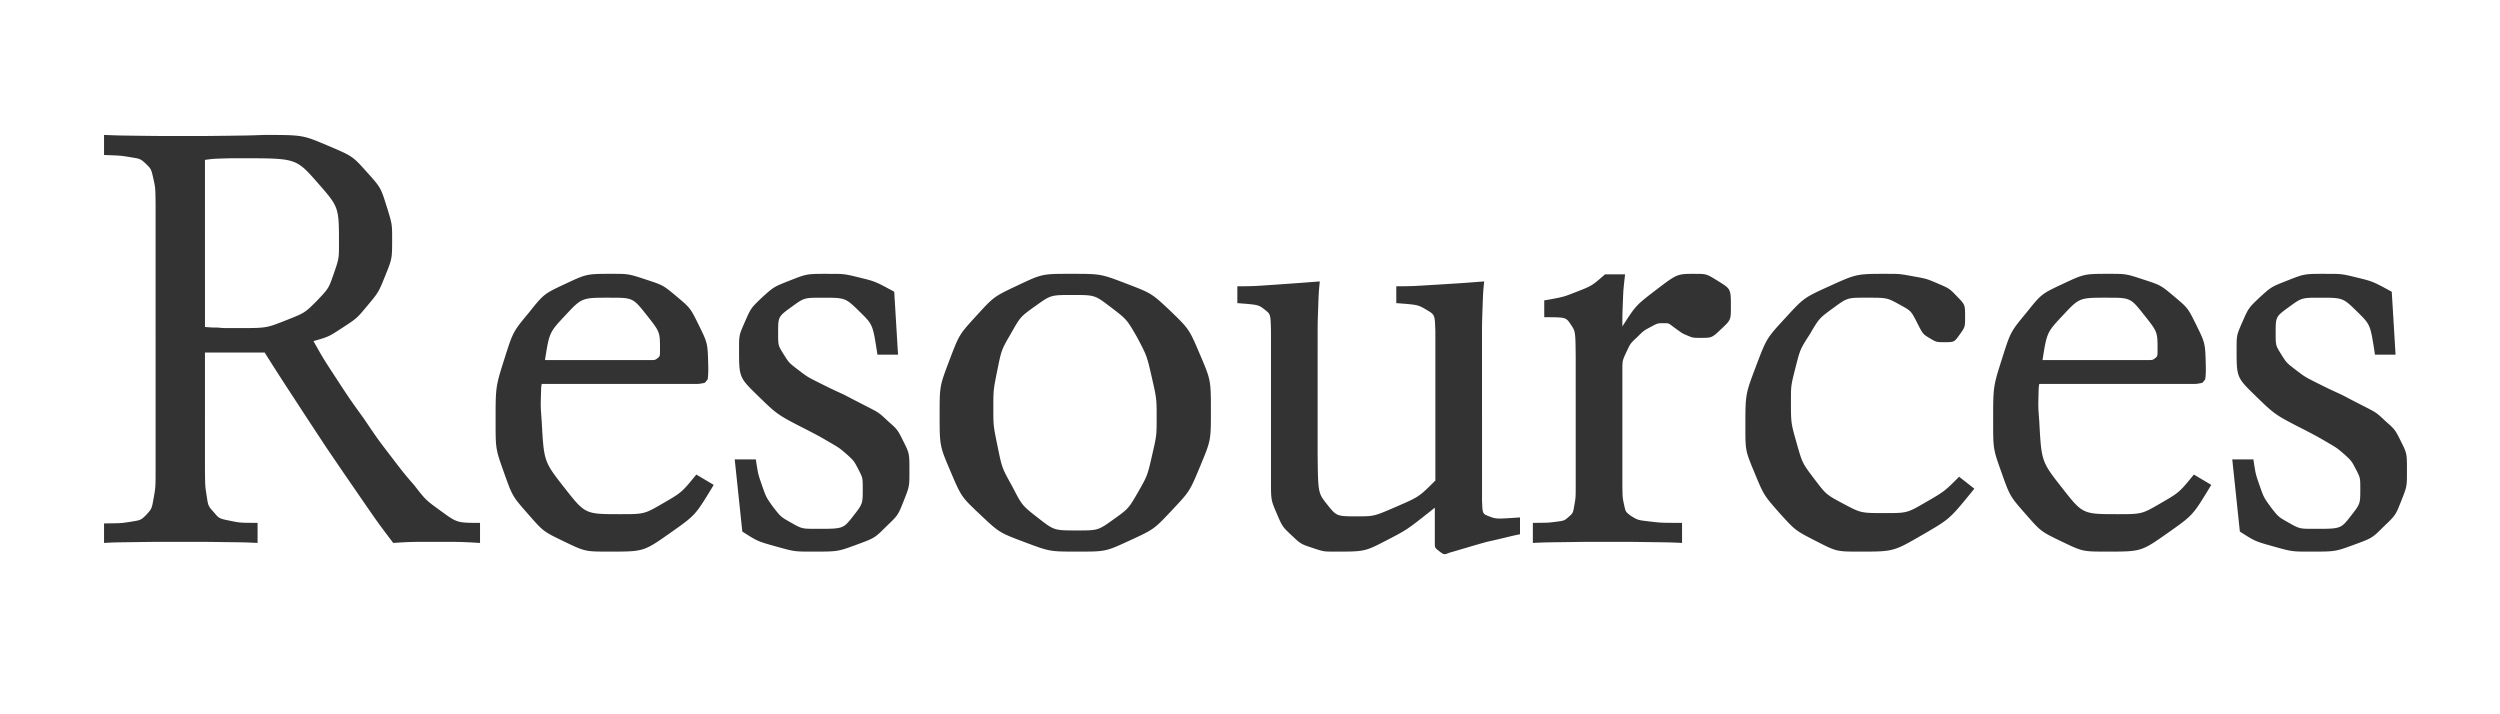 <svg xmlns="http://www.w3.org/2000/svg" width="252" height="72" viewBox="0 0 252 72">
    <rect x="0" y="0" width="252" height="72" fill="#333333" stroke="none"/>
    <path fill="#FFF" fill-rule="evenodd" d="M252 0v72H0V0h252zM149.605 28.367c-2.132.164-2.132.164-4.785.328-2.448.152-2.448.152-3.848.163l-.226.001v1.696c2.188.164 2.188.164 3.063.683.816.485.816.485.87 1.994l.005.221v14.984c-1.641 1.641-1.641 1.641-3.91 2.626-2.27.984-2.27.984-3.965.984-2.079 0-2.079 0-3.036-1.203-.915-1.151-.915-1.151-.955-5.004l-.002-.356.001-12.203c.005-.807.005-.807.054-2.234.055-1.586.055-1.586.164-2.68-2.133.164-2.133.164-4.484.328-2.138.15-2.138.15-3.553.163l-.275.001v1.696c2.132.164 2.132.164 2.761.656.584.457.584.457.626 1.999l.003.243v14.984c0 1.97 0 1.97.575 3.31.574 1.339.574 1.339 1.503 2.214.93.875.93.875 2.079 1.258 1.148.383 1.148.383 2.296.383 3.008 0 3.008 0 5.223-1.149 2.03-1.053 2.03-1.053 4.405-2.932l.435-.35v3.556c0 .492 0 .492.465.847.465.356.465.356 1.011.137.766-.219.766-.219 1.778-.52 1.012-.3 1.012-.3 1.996-.574.984-.219.984-.219 1.887-.437.773-.188.773-.188 1.285-.295l.164-.033v-1.696c-2.406.164-2.406.164-3.117-.11-.66-.253-.66-.253-.708-1.544l-.003-.205V33.453c0-.82 0-.82.054-2.406.055-1.586.055-1.586.164-2.68zm-66.14-.765c-2.133 0-2.133 0-3.8.656-1.669.656-1.669.656-2.817 1.695-1.149 1.094-1.149 1.094-1.75 2.461-.602 1.367-.602 1.367-.602 2.79 0 2.843 0 2.843 1.942 4.73 1.94 1.886 1.94 1.886 5.058 3.472 1.149.602 1.149.602 2.133 1.176s.984.574 1.75 1.23c.71.657.71.657 1.148 1.504.438.848.438.848.438 1.996 0 1.477 0 1.477-.985 2.735-.984 1.258-.984 1.258-3.609 1.258-1.531 0-1.531 0-2.598-.602-1.066-.601-1.066-.601-1.832-1.586-.71-.984-.71-.984-1.148-2.242-.365-1.048-.365-1.048-.54-2.134l-.062-.436H74.06l.765 7.273c1.531.984 1.531.984 3.39 1.504 1.86.52 1.86.52 3.72.52 2.515 0 2.515 0 4.375-.684 1.859-.684 1.859-.684 3.007-1.832 1.204-1.148 1.204-1.148 1.778-2.598.574-1.449.574-1.449.574-2.98 0-1.805 0-1.805-.602-3.008-.601-1.203-.601-1.203-1.53-2.023-.93-.875-.93-.875-2.106-1.477-1.176-.602-1.176-.602-2.325-1.203-1.312-.602-1.312-.602-2.515-1.203-1.203-.602-1.203-.602-2.133-1.313-.93-.71-.93-.71-1.477-1.586-.546-.875-.546-.875-.546-2.133 0-1.64 0-1.64 1.312-2.597 1.313-.957 1.313-.957 3.117-.957 2.352 0 2.352 0 3.774 1.394 1.333 1.308 1.333 1.308 1.752 3.985l.052.363h2.079l-.383-6.344c-1.914-1.039-1.914-1.039-3.473-1.422-1.559-.382-1.559-.382-3.2-.382zm150.953 0c-2.133 0-2.133 0-3.8.656-1.669.656-1.669.656-2.817 1.695-1.149 1.094-1.149 1.094-1.75 2.461-.602 1.367-.602 1.367-.602 2.79 0 2.843 0 2.843 1.942 4.73 1.941 1.886 1.941 1.886 5.058 3.472 1.149.602 1.149.602 2.133 1.176s.984.574 1.75 1.23c.711.657.711.657 1.148 1.504.438.848.438.848.438 1.996 0 1.477 0 1.477-.984 2.735-.985 1.258-.985 1.258-3.61 1.258-1.531 0-1.531 0-2.597-.602-1.067-.601-1.067-.601-1.832-1.586-.711-.984-.711-.984-1.149-2.242-.364-1.048-.364-1.048-.54-2.134l-.061-.436h-2.133l.765 7.273c1.532.984 1.532.984 3.391 1.504 1.86.52 1.86.52 3.719.52 2.515 0 2.515 0 4.375-.684 1.86-.684 1.86-.684 3.008-1.832 1.203-1.148 1.203-1.148 1.777-2.598.574-1.449.574-1.449.574-2.98 0-1.805 0-1.805-.601-3.008-.602-1.203-.602-1.203-1.532-2.023-.93-.875-.93-.875-2.105-1.477-1.176-.602-1.176-.602-2.324-1.203-1.313-.602-1.313-.602-2.516-1.203-1.203-.602-1.203-.602-2.133-1.313-.93-.71-.93-.71-1.476-1.586-.547-.875-.547-.875-.547-2.133 0-1.64 0-1.64 1.312-2.597 1.313-.957 1.313-.957 3.117-.957 2.352 0 2.352 0 3.774 1.394 1.333 1.308 1.333 1.308 1.753 3.985l.052.363h2.078l-.383-6.344c-1.914-1.039-1.914-1.039-3.473-1.422-1.558-.382-1.558-.382-3.199-.382zm-21.805 0c-2.515 0-2.515 0-4.675 1.011-2.16 1.012-2.16 1.012-3.692 2.926-1.586 1.914-1.586 1.914-2.46 4.676-.876 2.762-.876 2.762-.876 6.262 0 2.789 0 2.789.848 5.168.847 2.378.847 2.378 2.433 4.183 1.532 1.75 1.532 1.75 3.637 2.762 2.106 1.012 2.106 1.012 4.567 1.012 3.445 0 3.445 0 6.125-1.887 2.5-1.761 2.5-1.761 4.144-4.451l.23-.389-1.75-1.04c-1.476 1.806-1.476 1.806-3.363 2.9-1.886 1.093-1.886 1.093-4.347 1.093-3.5 0-3.5 0-5.579-2.652-2.078-2.653-2.078-2.653-2.296-6.7-.11-1.476-.11-1.476-.082-2.515.024-.935.024-.935.07-1.206l.012-.052h15.257c.547 0 .547 0 .875-.055.329-.054.329-.054.438-.218.164-.164.164-.164.191-.492.028-.329.028-.329.028-.93-.055-2.406-.055-2.406-.93-4.184-.875-1.777-.875-1.777-2.242-2.926-1.367-1.148-1.367-1.148-3.117-1.722-1.75-.574-1.75-.574-3.446-.574zm-150.953 0c-2.515 0-2.515 0-4.676 1.011-2.16 1.012-2.16 1.012-3.691 2.926-1.586 1.914-1.586 1.914-2.461 4.676-.875 2.762-.875 2.762-.875 6.262 0 2.789 0 2.789.848 5.168.847 2.378.847 2.378 2.433 4.183 1.532 1.75 1.532 1.75 3.637 2.762s2.105 1.012 4.566 1.012c3.446 0 3.446 0 6.125-1.887 2.501-1.761 2.501-1.761 4.145-4.451l.23-.389-1.75-1.04c-1.476 1.806-1.476 1.806-3.363 2.9-1.887 1.093-1.887 1.093-4.348 1.093-3.5 0-3.5 0-5.578-2.652-2.078-2.653-2.078-2.653-2.297-6.7-.109-1.476-.109-1.476-.082-2.515.025-.935.025-.935.072-1.206l.01-.052h15.258c.547 0 .547 0 .875-.055.328-.054.328-.054.438-.218.164-.164.164-.164.191-.492.028-.329.028-.329.028-.93-.055-2.406-.055-2.406-.93-4.184-.875-1.777-.875-1.777-2.242-2.926-1.368-1.148-1.368-1.148-3.118-1.722-1.75-.574-1.75-.574-3.445-.574zm128.602 0c-3.117 0-3.117 0-5.77 1.203-2.652 1.203-2.652 1.203-4.512 3.226-1.914 2.078-1.914 2.078-2.98 4.895-1.066 2.816-1.066 2.816-1.066 6.097 0 2.407 0 2.407.93 4.649.929 2.242.929 2.242 2.515 4.047 1.586 1.75 1.586 1.75 3.664 2.816 2.078 1.067 2.078 1.067 4.43 1.067 3.39 0 3.39 0 6.316-1.696 2.717-1.574 2.717-1.574 4.891-4.233l.332-.415-1.532-1.203c-1.476 1.476-1.476 1.476-3.363 2.57-1.887 1.094-1.887 1.094-4.129 1.094-2.406 0-2.406 0-4.156-.93-1.75-.93-1.75-.93-2.953-2.516-1.203-1.586-1.203-1.586-1.777-3.609-.575-2.023-.575-2.023-.575-4.266 0-1.53 0-1.53.465-3.363.465-1.832.465-1.832 1.45-3.363.93-1.586.93-1.586 2.351-2.625 1.422-1.04 1.422-1.04 3.281-1.04 2.133 0 2.133 0 3.336.657 1.203.656 1.203.656 1.75 1.695.656 1.313.656 1.313 1.34 1.723.684.41.684.41 1.504.41.984 0 .984 0 1.531-.765.547-.766.547-.766.547-1.805 0-1.203 0-1.203-.793-2.024-.793-.82-.793-.82-1.941-1.312-1.149-.492-1.149-.492-2.516-.738s-1.367-.246-2.57-.246zm-82.313 0c-2.898 0-2.898 0-5.332 1.148-2.433 1.148-2.433 1.148-4.183 3.063-1.75 1.914-1.75 1.914-2.735 4.511-.984 2.598-.984 2.598-.984 5.442 0 3.172 0 3.172 1.094 5.742 1.093 2.57 1.093 2.57 3.007 4.375 1.914 1.804 1.914 1.804 4.457 2.762 2.543.957 2.543.957 5.387.957 2.79 0 2.79 0 5.223-1.122 2.433-1.12 2.433-1.12 4.238-3.035 1.805-1.914 1.805-1.914 2.871-4.484 1.067-2.57 1.067-2.57 1.067-5.469 0-3.172 0-3.172-1.094-5.742s-1.094-2.57-2.953-4.375c-1.914-1.805-1.914-1.805-4.485-2.79-2.57-.983-2.57-.983-5.578-.983zm-81.328-14c-1.476.054-1.476.054-3.691.082-2.215.027-2.215.027-4.567.027-2.297 0-2.297 0-4.43-.027-1.919-.025-1.919-.025-3.174-.072l-.27-.01v2.023c1.64.055 1.64.055 2.652.219 1.011.164 1.011.164 1.558.656.547.547.547.547.766 1.531.194.875.194.875.216 2.269l.003.356V47.18c0 1.914 0 1.914-.192 3.008-.191 1.093-.191 1.093-.738 1.695-.547.547-.547.547-1.586.71-.924.147-.924.147-2.323.163l-.357.002v1.969c1.04-.055 1.04-.055 3.172-.082 2.133-.028 2.133-.028 4.485-.028 2.406 0 2.406 0 4.566.028 1.98.025 1.98.025 3.064.073l.19.009v-2.024c-1.75 0-1.75 0-2.817-.219-1.066-.218-1.066-.218-1.613-.875-.547-.601-.547-.601-.71-1.668-.147-.948-.147-.948-.163-2.392l-.002-.37V35.532h6.016a250.713 250.713 0 0 0 2.953 4.594c1.64 2.516 1.64 2.516 3.336 5.086 1.75 2.57 1.75 2.57 3.445 5.031 1.695 2.461 1.695 2.461 3.227 4.485 1.75-.11 1.75-.11 4.265-.11 2.516 0 2.516 0 4.485.11v-2.024c-2.297 0-2.297 0-3.883-1.148-1.586-1.149-1.586-1.149-2.734-2.625-1.04-1.203-1.04-1.203-2.38-2.953-1.34-1.75-1.34-1.75-2.706-3.774-1.422-1.969-1.422-1.969-2.762-4.02-1.34-2.05-1.34-2.05-2.324-3.8 1.53-.438 1.53-.438 2.953-1.367 1.422-.93 1.422-.93 2.515-2.243 1.094-1.312 1.094-1.312 1.778-3.007.683-1.696.683-1.696.683-3.664 0-1.532 0-1.532-.574-3.364-.574-1.832-.574-1.832-1.996-3.418-1.422-1.586-1.422-1.586-3.937-2.652-2.516-1.066-2.516-1.066-6.399-1.066zm144.242 14c-1.804 0-1.804 0-3.883 1.585-2.078 1.586-2.078 1.586-3.445 3.72 0-1.204 0-1.204.055-2.571.04-1.025.04-1.025.143-2.02l.076-.66h-2.024c-1.312 1.149-1.312 1.149-2.844 1.75-1.312.516-1.312.516-2.785.79l-.496.085v1.696c2.188 0 2.188 0 2.68.738.463.695.463.695.49 3.11l.002.308V48.82c0 1.313 0 1.313-.137 2.106-.136.793-.136.793-.574 1.176-.437.382-.437.382-1.285.492-.754.097-.754.097-2.004.108l-.32.001v2.024c1.203-.055 1.203-.055 3.281-.082 2.078-.028 2.078-.028 4.32-.028 2.188 0 2.188 0 4.211.028 2.024.027 2.024.027 3.227.082v-2.024c-2.078 0-2.078 0-3.254-.137-1.176-.136-1.176-.136-1.832-.52-.602-.437-.602-.437-.766-1.202-.143-.67-.143-.67-.161-1.717l-.003-.307V37.336c0-.984 0-.984.41-1.86.41-.874.41-.874 1.067-1.476.656-.656.656-.656 1.367-1.04.71-.382.71-.382 1.312-.382.493 0 .493 0 .82.246.329.246.329.246.712.52.382.273.382.273.902.492.52.219.52.219 1.34.219 1.094 0 1.094 0 2.05-.903.958-.902.958-.902.958-2.215 0-1.804 0-1.804-1.23-2.57-1.231-.765-1.231-.765-2.38-.765zm-62.75 2.132c2.242 0 2.242 0 3.856 1.23 1.613 1.231 1.613 1.231 2.652 3.036.984 1.86.984 1.86 1.477 4.02.492 2.16.492 2.16.492 4.074 0 1.804 0 1.804-.465 3.828-.465 2.023-.465 2.023-1.395 3.664-.984 1.695-.984 1.695-2.515 2.789-1.531 1.094-1.531 1.094-3.664 1.094-2.297 0-2.297 0-3.91-1.258-1.614-1.258-1.614-1.258-2.598-3.172-1.04-1.86-1.04-1.86-1.477-3.992-.437-2.133-.437-2.133-.437-3.883 0-1.86 0-1.86.41-3.883.41-2.023.41-2.023 1.395-3.718.93-1.641.93-1.641 2.46-2.735 1.532-1.094 1.532-1.094 3.72-1.094zm-46.672.274c2.352 0 2.352 0 3.72 1.722 1.366 1.723 1.366 1.723 1.366 3.473 0 .711 0 .711-.246.902-.246.192-.246.192-.902.192H54.934c.437-2.79.437-2.79 2.078-4.54 1.64-1.75 1.64-1.75 4.43-1.75zm150.954 0c2.351 0 2.351 0 3.718 1.722 1.367 1.723 1.367 1.723 1.367 3.473 0 .711 0 .711-.246.902-.246.192-.246.192-.902.192h-10.445c.437-2.79.437-2.79 2.078-4.54 1.64-1.75 1.64-1.75 4.43-1.75zM24.434 15.953c5.414 0 5.414 0 7.574 2.461s2.16 2.461 2.16 6.125c0 1.531 0 1.531-.52 3.035-.52 1.504-.52 1.504-1.722 2.762-1.203 1.203-1.203 1.203-3.145 1.969-1.941.765-1.941.765-4.73.765h-1.012c-.574 0-.574 0-1.121-.054-.492 0-.492 0-.875-.028l-.375-.027h-.008V16.117c.82-.11.82-.11 1.668-.137.848-.027.848-.027 2.106-.027z"/>
</svg>

